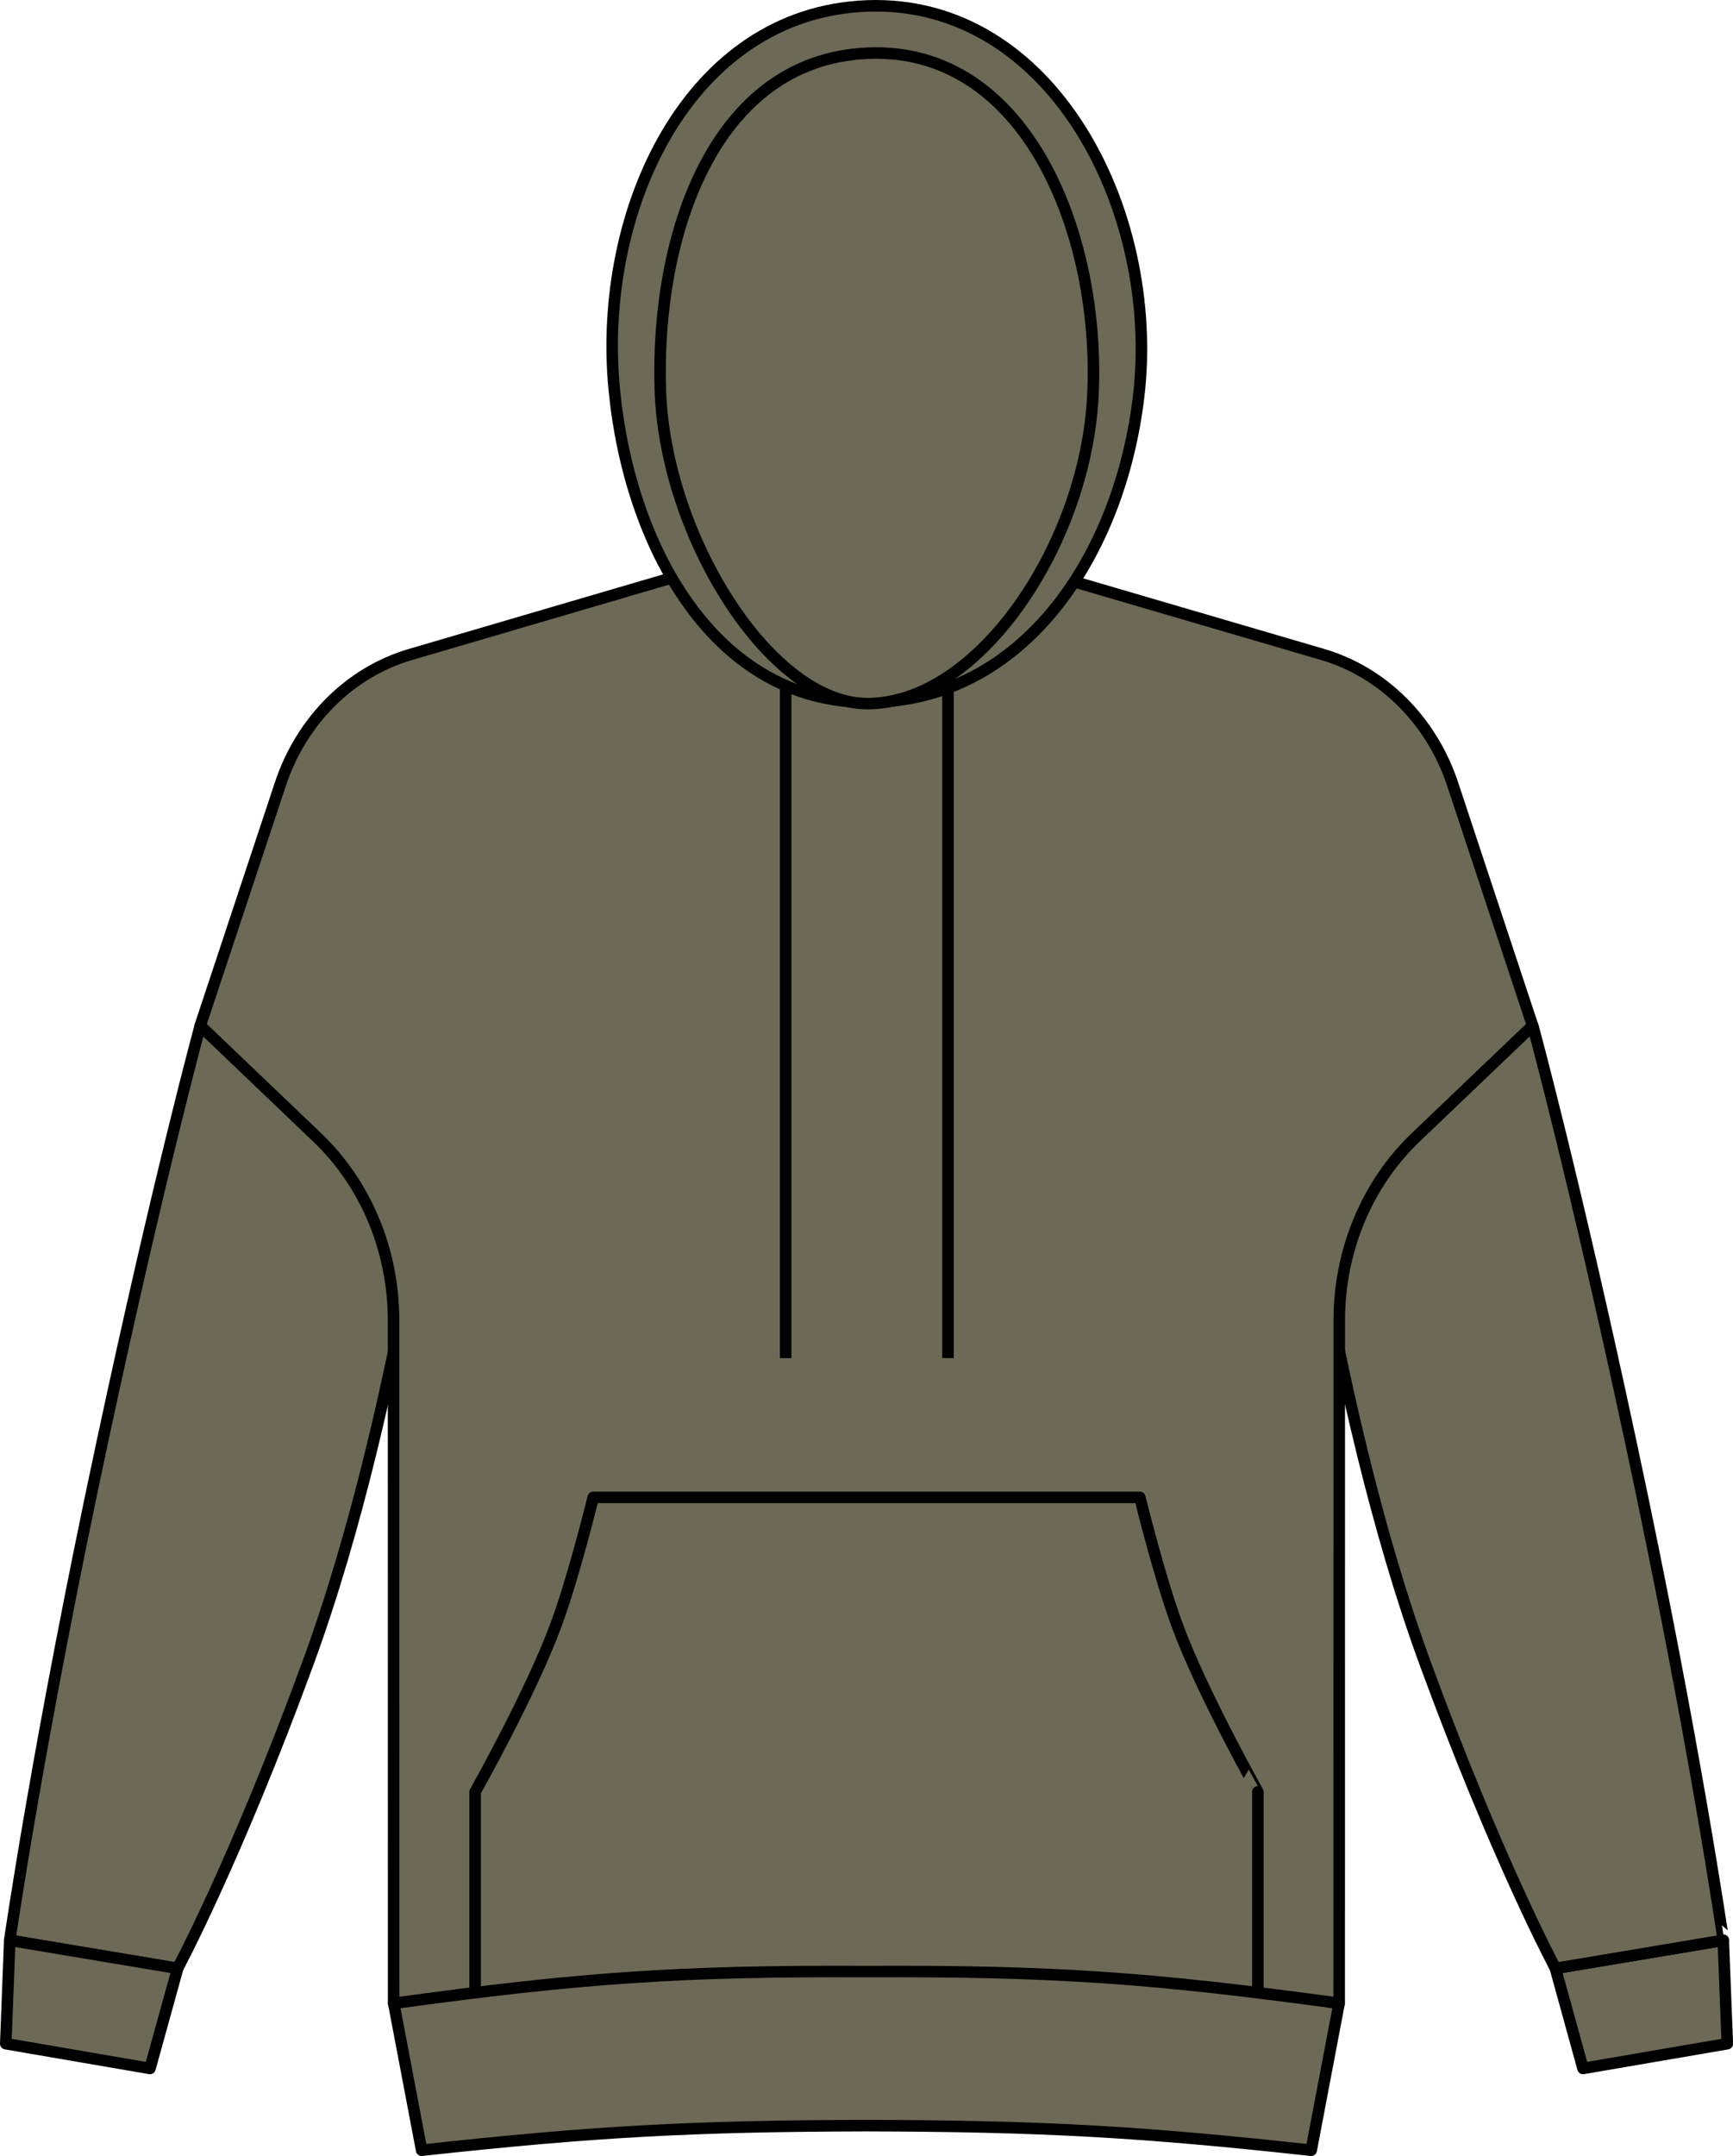 <?xml version="1.0" encoding="iso-8859-1"?>
<!-- Generator: Adobe Illustrator 23.1.1, SVG Export Plug-In . SVG Version: 6.00 Build 0)  -->
<svg version="1.1" id="khaki" xmlns="http://www.w3.org/2000/svg" xmlns:xlink="http://www.w3.org/1999/xlink" x="0px" y="0px"
	 viewBox="0 0 21.352 26.544" style="enable-background:new 0 0 21.352 26.544;" xml:space="preserve">
<g>
	<g>
		<polygon style="fill:#6C6956;stroke:#000000;stroke-width:0.142;stroke-linejoin:round;stroke-miterlimit:3.864;" points="
			21.232,23.889 19.164,24.235 19.504,25.467 21.282,25.162 		"/>
		<path style="fill:#6C6956;stroke:#000000;stroke-width:0.142;stroke-linejoin:round;stroke-miterlimit:3.864;" d="
			M20.095,17.765c-0.704-3.288-1.21-5.137-1.21-5.137l-3.019,0.183c0,0,0.498,4.408,1.69,7.659c0.891,2.43,1.609,3.765,1.609,3.765
			l2.068-0.346C21.232,23.889,20.883,21.443,20.095,17.765z"/>
		<path style="fill:#6C6956;stroke:#000000;stroke-width:0.142;stroke-linejoin:round;stroke-miterlimit:3.864;" d="M2.468,12.628
			c0,0-0.506,1.849-1.21,5.137C0.47,21.443,0.12,23.889,0.12,23.889l2.068,0.346c0,0,0.718-1.335,1.609-3.765
			c1.192-3.251,1.69-7.659,1.69-7.659L2.468,12.628z"/>
		<path style="fill:#6C6956;stroke:#000000;stroke-width:0.142;stroke-linejoin:round;stroke-miterlimit:3.864;" d="M17.898,9.655
			c-0.26-0.783-0.858-1.379-1.602-1.597l-3.607-1.056c0,0-1.211,0.442-2.012,0.454C9.875,7.444,8.664,7.001,8.664,7.001L5.057,8.058
			C4.312,8.276,3.714,8.872,3.454,9.655l-0.987,2.973l1.443,1.378c0.597,0.57,0.939,1.389,0.939,2.249l0.001,8.409
			c0,0,3.513,0.287,5.825,0.299c2.311-0.012,5.825-0.299,5.825-0.299l0.001-8.409c0-0.86,0.342-1.678,0.939-2.249l1.443-1.378
			L17.898,9.655z"/>
		<polygon style="fill:#6C6956;stroke:#000000;stroke-width:0.142;stroke-linejoin:round;stroke-miterlimit:3.864;" points="
			0.12,23.889 0.071,25.162 1.848,25.467 2.189,24.235 		"/>
		<path style="fill:#6C6956;stroke:#000000;stroke-width:0.142;stroke-linejoin:round;stroke-miterlimit:3.864;" d="M10.688,8.646
			c1.931,0,3.117-1.826,3.343-3.782c0.26-2.264-1.068-4.873-3.346-4.791C8.48,0.155,7.355,2.597,7.568,4.793
			C7.753,6.717,8.794,8.646,10.688,8.646L10.688,8.646z"/>
		<path style="fill:#6C6956;stroke:#000000;stroke-width:0.142;stroke-linejoin:round;stroke-miterlimit:3.864;" d="M10.687,8.663
			c1.369,0,2.684-1.957,2.778-3.785c0.101-1.969-0.808-4.311-2.778-4.223C8.789,0.739,8.072,2.908,8.136,4.807
			C8.197,6.609,9.494,8.663,10.687,8.663L10.687,8.663z"/>
		
			<line style="fill:none;stroke:#000000;stroke-width:0.142;stroke-linejoin:round;stroke-miterlimit:3.864;" x1="9.68" y1="8.406" x2="9.68" y2="16.721"/>
		
			<line style="fill:none;stroke:#000000;stroke-width:0.142;stroke-linejoin:round;stroke-miterlimit:3.864;" x1="11.68" y1="8.468" x2="11.68" y2="16.721"/>
		<path style="fill:#6C6956;stroke:#000000;stroke-width:0.142;stroke-linejoin:round;stroke-miterlimit:3.864;" d="M14.504,20.01
			c-0.222-0.601-0.46-1.574-0.46-1.574H7.309c0,0-0.238,0.974-0.46,1.574c-0.307,0.831-0.995,2.052-0.995,2.052v2.687h9.644v-2.687
			C15.498,22.062,14.81,20.841,14.504,20.01z"/>
		<path style="fill:#6C6956;stroke:#000000;stroke-width:0.142;stroke-linejoin:round;stroke-miterlimit:3.864;" d="
			M10.676,24.274c-2.319-0.01-3.524,0.077-5.825,0.391l0.344,1.809c2.116-0.232,3.352-0.298,5.48-0.303
			c2.128,0.005,3.364,0.071,5.48,0.303l0.344-1.809C14.2,24.351,12.995,24.264,10.676,24.274z"/>
	</g>
</g>
</svg>
